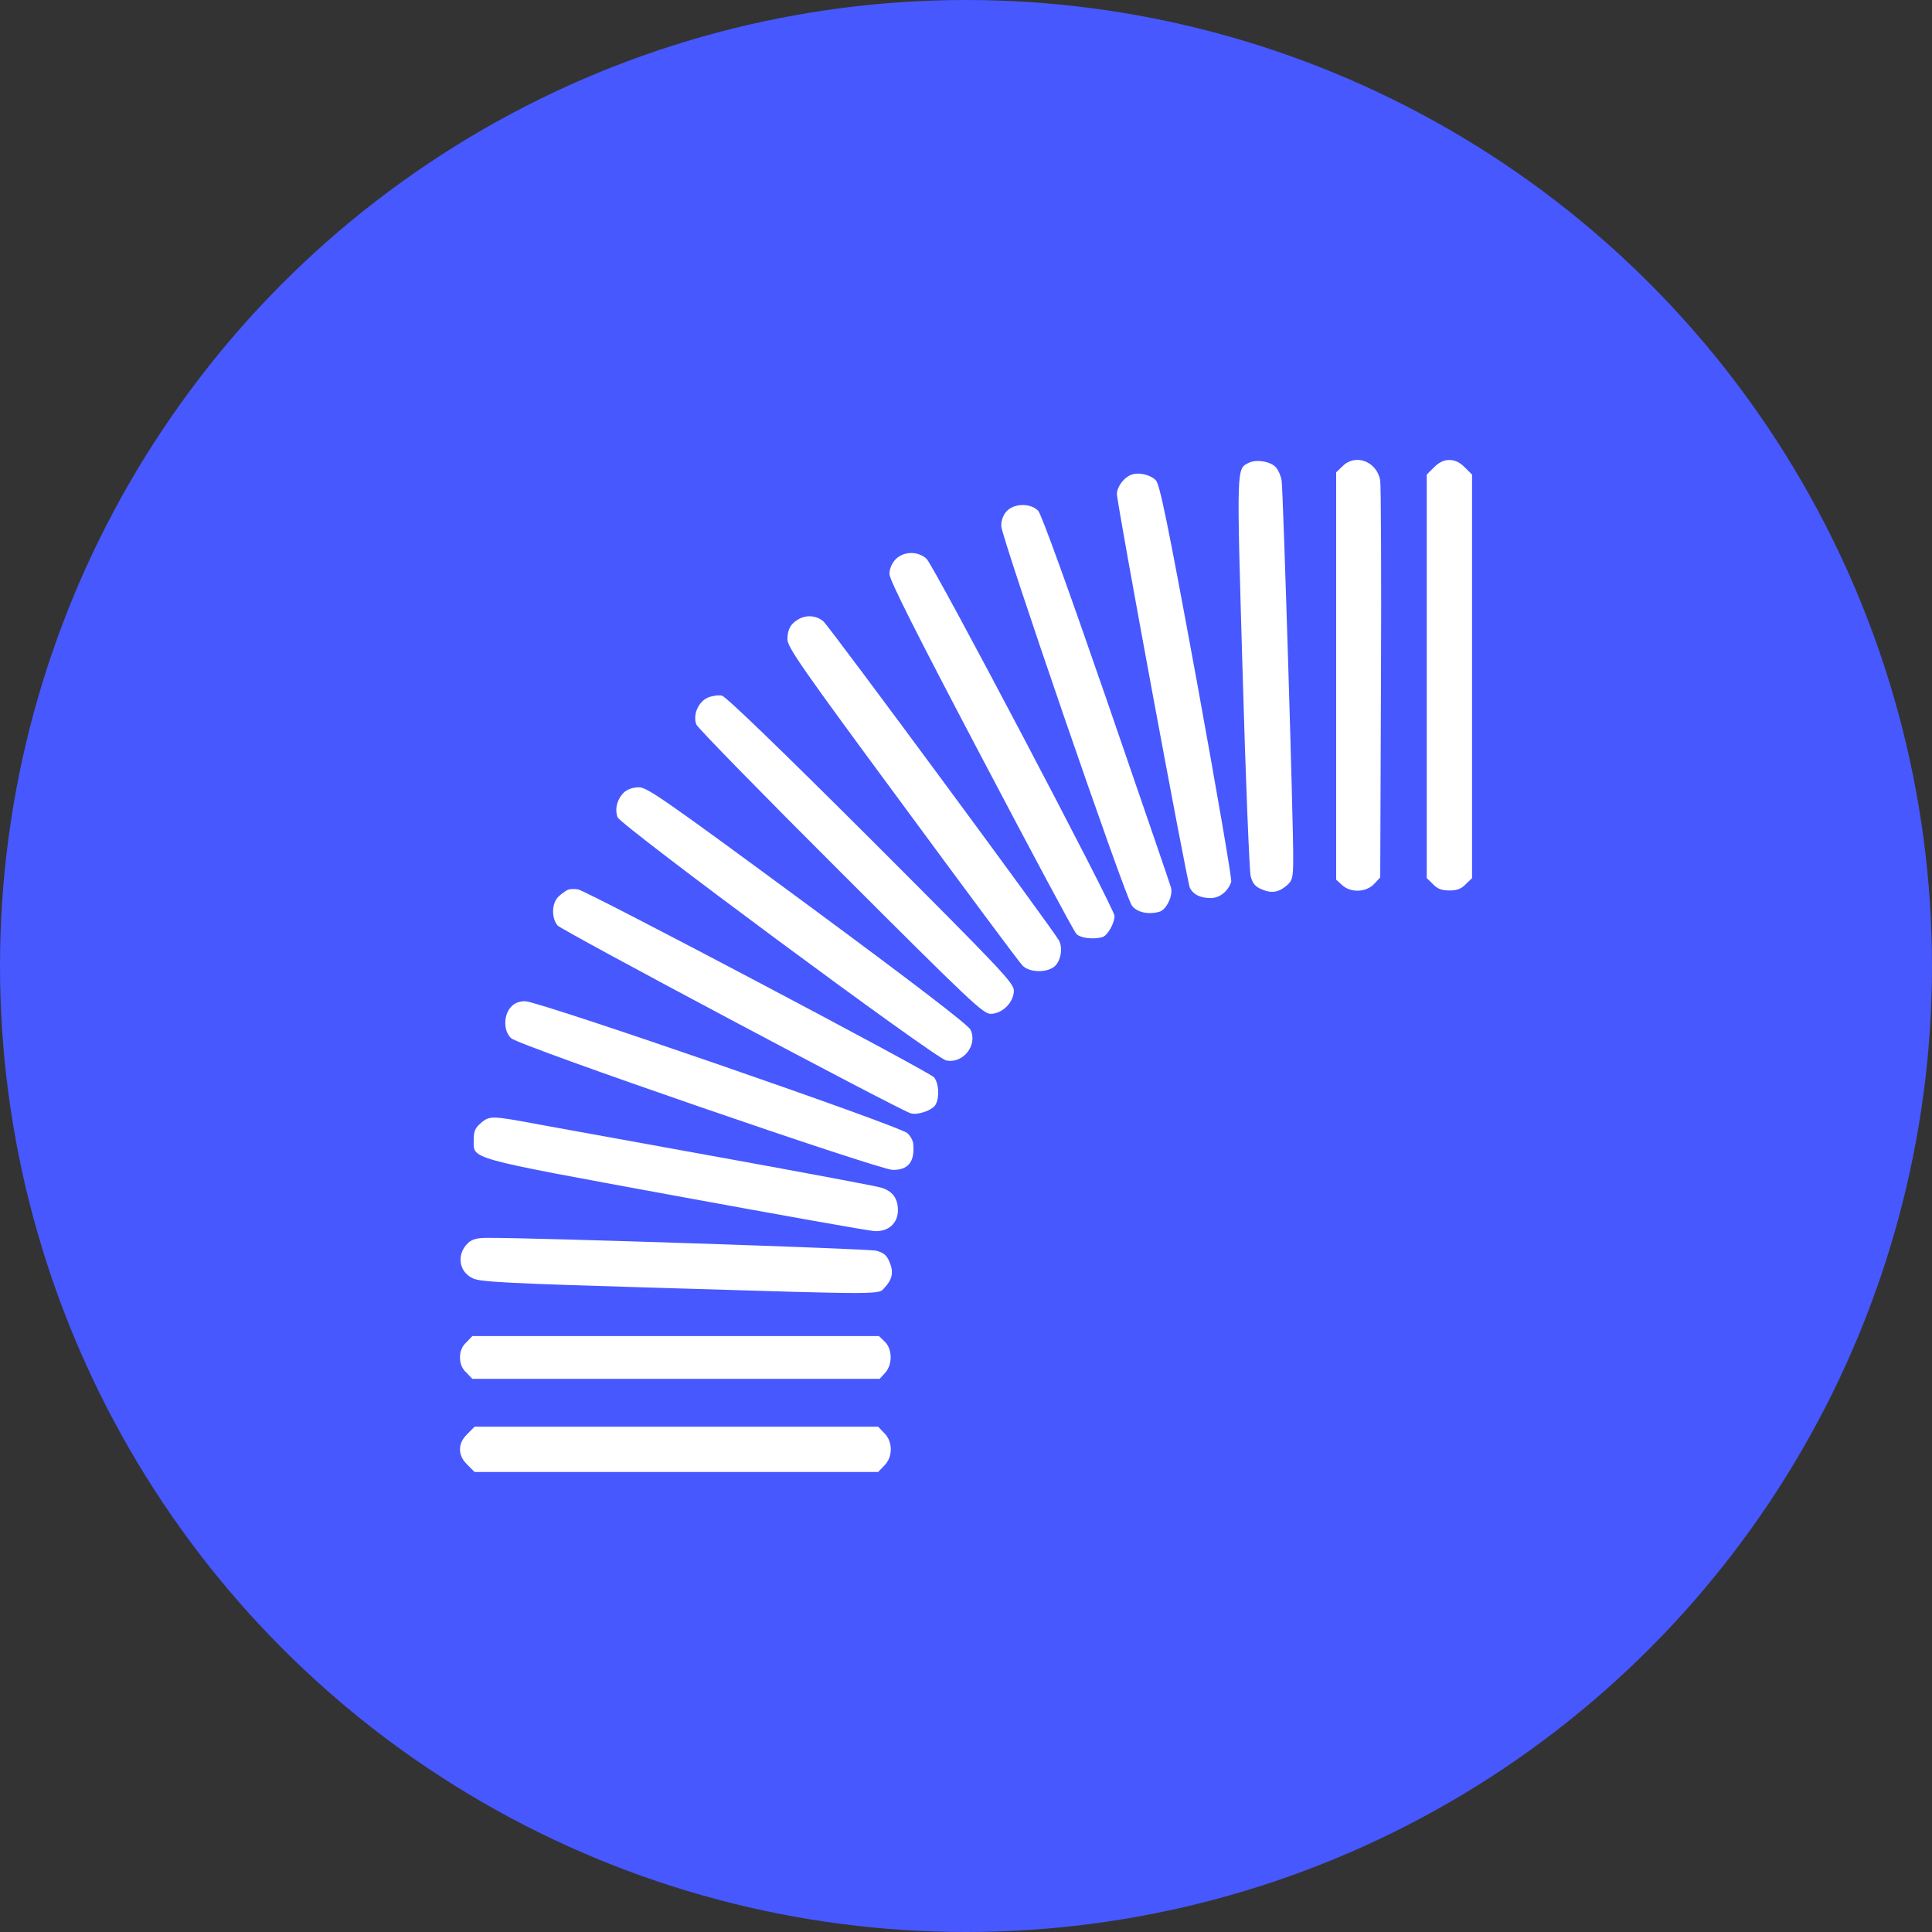 <svg width="42" height="42" viewBox="0 0 42 42" fill="none" xmlns="http://www.w3.org/2000/svg">
<rect x="0" y="0" width="42" height="42" fill="#333333" stroke="none"/>
<circle cx="21" cy="21" r="21" fill="#4758FF"/>
<path d="M27.15 10.06C26.877 10.197 26.882 10.088 27.013 14.613C27.079 16.939 27.161 18.931 27.188 19.046C27.232 19.21 27.287 19.276 27.435 19.336C27.654 19.429 27.812 19.396 27.993 19.232C28.097 19.134 28.113 19.068 28.113 18.652C28.119 17.919 27.894 10.651 27.862 10.454C27.851 10.361 27.796 10.23 27.741 10.164C27.632 10.033 27.314 9.978 27.15 10.06Z" fill="white"/>
<path d="M29.184 10.137L29.047 10.268V14.695V19.123L29.173 19.238C29.359 19.413 29.698 19.402 29.873 19.216L30.005 19.074L30.021 14.854C30.032 12.528 30.021 10.547 30.005 10.443C29.928 10.027 29.463 9.852 29.184 10.137Z" fill="white"/>
<path d="M31.174 10.159L31.016 10.317V14.707V19.09L31.152 19.221C31.251 19.325 31.344 19.358 31.508 19.358C31.672 19.358 31.765 19.325 31.864 19.221L32.001 19.09V14.707V10.317L31.842 10.159C31.733 10.049 31.629 10 31.508 10C31.388 10 31.284 10.049 31.174 10.159Z" fill="white"/>
<path d="M24.577 10.328C24.424 10.389 24.281 10.591 24.281 10.739C24.281 10.947 25.808 19.194 25.868 19.304C25.945 19.451 26.098 19.523 26.323 19.523C26.514 19.523 26.7 19.375 26.766 19.167C26.782 19.107 26.443 17.142 26.016 14.8C25.381 11.346 25.212 10.52 25.124 10.438C24.998 10.312 24.735 10.257 24.577 10.328Z" fill="white"/>
<path d="M21.886 11.111C21.809 11.193 21.766 11.308 21.766 11.434C21.766 11.664 24.453 19.484 24.606 19.686C24.71 19.829 24.951 19.889 25.197 19.823C25.356 19.785 25.509 19.462 25.454 19.287C25.438 19.221 24.803 17.383 24.053 15.199C23.227 12.807 22.641 11.182 22.57 11.105C22.411 10.936 22.05 10.936 21.886 11.111Z" fill="white"/>
<path d="M19.467 12.162C19.385 12.249 19.336 12.37 19.336 12.479C19.336 12.605 19.894 13.716 21.323 16.43C22.417 18.51 23.347 20.25 23.397 20.299C23.479 20.398 23.802 20.431 23.982 20.365C24.086 20.321 24.229 20.064 24.229 19.911C24.229 19.752 20.305 12.299 20.14 12.145C19.954 11.976 19.637 11.981 19.467 12.162Z" fill="white"/>
<path d="M17.363 13.459C17.188 13.557 17.123 13.678 17.117 13.891C17.117 14.066 17.391 14.466 19.613 17.476C20.986 19.342 22.157 20.918 22.223 20.984C22.36 21.137 22.721 21.153 22.902 21.027C23.055 20.923 23.115 20.617 23.022 20.447C22.902 20.217 18.047 13.645 17.905 13.513C17.758 13.382 17.539 13.36 17.363 13.459Z" fill="white"/>
<path d="M15.386 15.166C15.178 15.259 15.057 15.544 15.139 15.752C15.167 15.823 16.579 17.268 18.275 18.959C21.105 21.788 21.373 22.04 21.537 22.04C21.788 22.04 22.04 21.788 22.04 21.536C22.04 21.372 21.788 21.104 18.937 18.253C16.956 16.277 15.78 15.139 15.692 15.122C15.615 15.106 15.479 15.128 15.386 15.166Z" fill="white"/>
<path d="M13.567 17.224C13.419 17.366 13.359 17.58 13.425 17.766C13.485 17.936 20.32 22.998 20.567 23.052C20.928 23.134 21.262 22.724 21.098 22.385C21.048 22.281 19.915 21.411 17.557 19.67C14.459 17.388 14.071 17.115 13.89 17.115C13.759 17.115 13.644 17.158 13.567 17.224Z" fill="white"/>
<path d="M12.351 19.341C12.307 19.358 12.214 19.424 12.149 19.484C11.995 19.621 11.979 19.949 12.121 20.119C12.203 20.223 19.52 24.114 19.794 24.201C19.947 24.25 20.275 24.136 20.341 24.01C20.429 23.851 20.407 23.539 20.303 23.419C20.193 23.293 12.783 19.38 12.57 19.336C12.493 19.32 12.395 19.325 12.351 19.341Z" fill="white"/>
<path d="M11.107 21.892C10.943 22.067 10.943 22.417 11.112 22.57C11.287 22.735 19.119 25.433 19.409 25.433C19.754 25.433 19.89 25.252 19.852 24.858C19.847 24.798 19.792 24.694 19.726 24.634C19.567 24.48 11.698 21.761 11.419 21.766C11.287 21.766 11.184 21.804 11.107 21.892Z" fill="white"/>
<path d="M10.452 24.415C10.331 24.519 10.299 24.59 10.299 24.771C10.299 25.208 10.08 25.148 14.66 25.991C16.926 26.407 18.885 26.757 19.011 26.763C19.312 26.779 19.52 26.593 19.52 26.308C19.52 26.051 19.399 25.887 19.148 25.816C19.038 25.783 17.517 25.498 15.771 25.181C14.025 24.864 12.209 24.535 11.732 24.448C10.682 24.251 10.643 24.251 10.452 24.415Z" fill="white"/>
<path d="M10.177 27.02C9.92 27.261 9.969 27.649 10.281 27.791C10.44 27.868 11.047 27.901 14.407 27.999C19.327 28.147 19.092 28.147 19.234 27.988C19.398 27.813 19.431 27.655 19.338 27.436C19.278 27.288 19.212 27.233 19.048 27.189C18.878 27.146 11.622 26.905 10.598 26.91C10.374 26.91 10.265 26.938 10.177 27.02Z" fill="white"/>
<path d="M10.137 29.182C10.044 29.269 10 29.373 10 29.51C10 29.647 10.044 29.751 10.137 29.838L10.268 29.975H14.695H19.123L19.238 29.849C19.407 29.669 19.402 29.324 19.232 29.165L19.107 29.045H14.685H10.268L10.137 29.182Z" fill="white"/>
<path d="M10.159 31.174C10.049 31.283 10 31.387 10 31.508C10 31.628 10.049 31.732 10.159 31.841L10.317 32H14.707H19.09L19.221 31.863C19.413 31.677 19.413 31.338 19.221 31.152L19.09 31.015H14.707H10.317L10.159 31.174Z" fill="white"/>
</svg>

